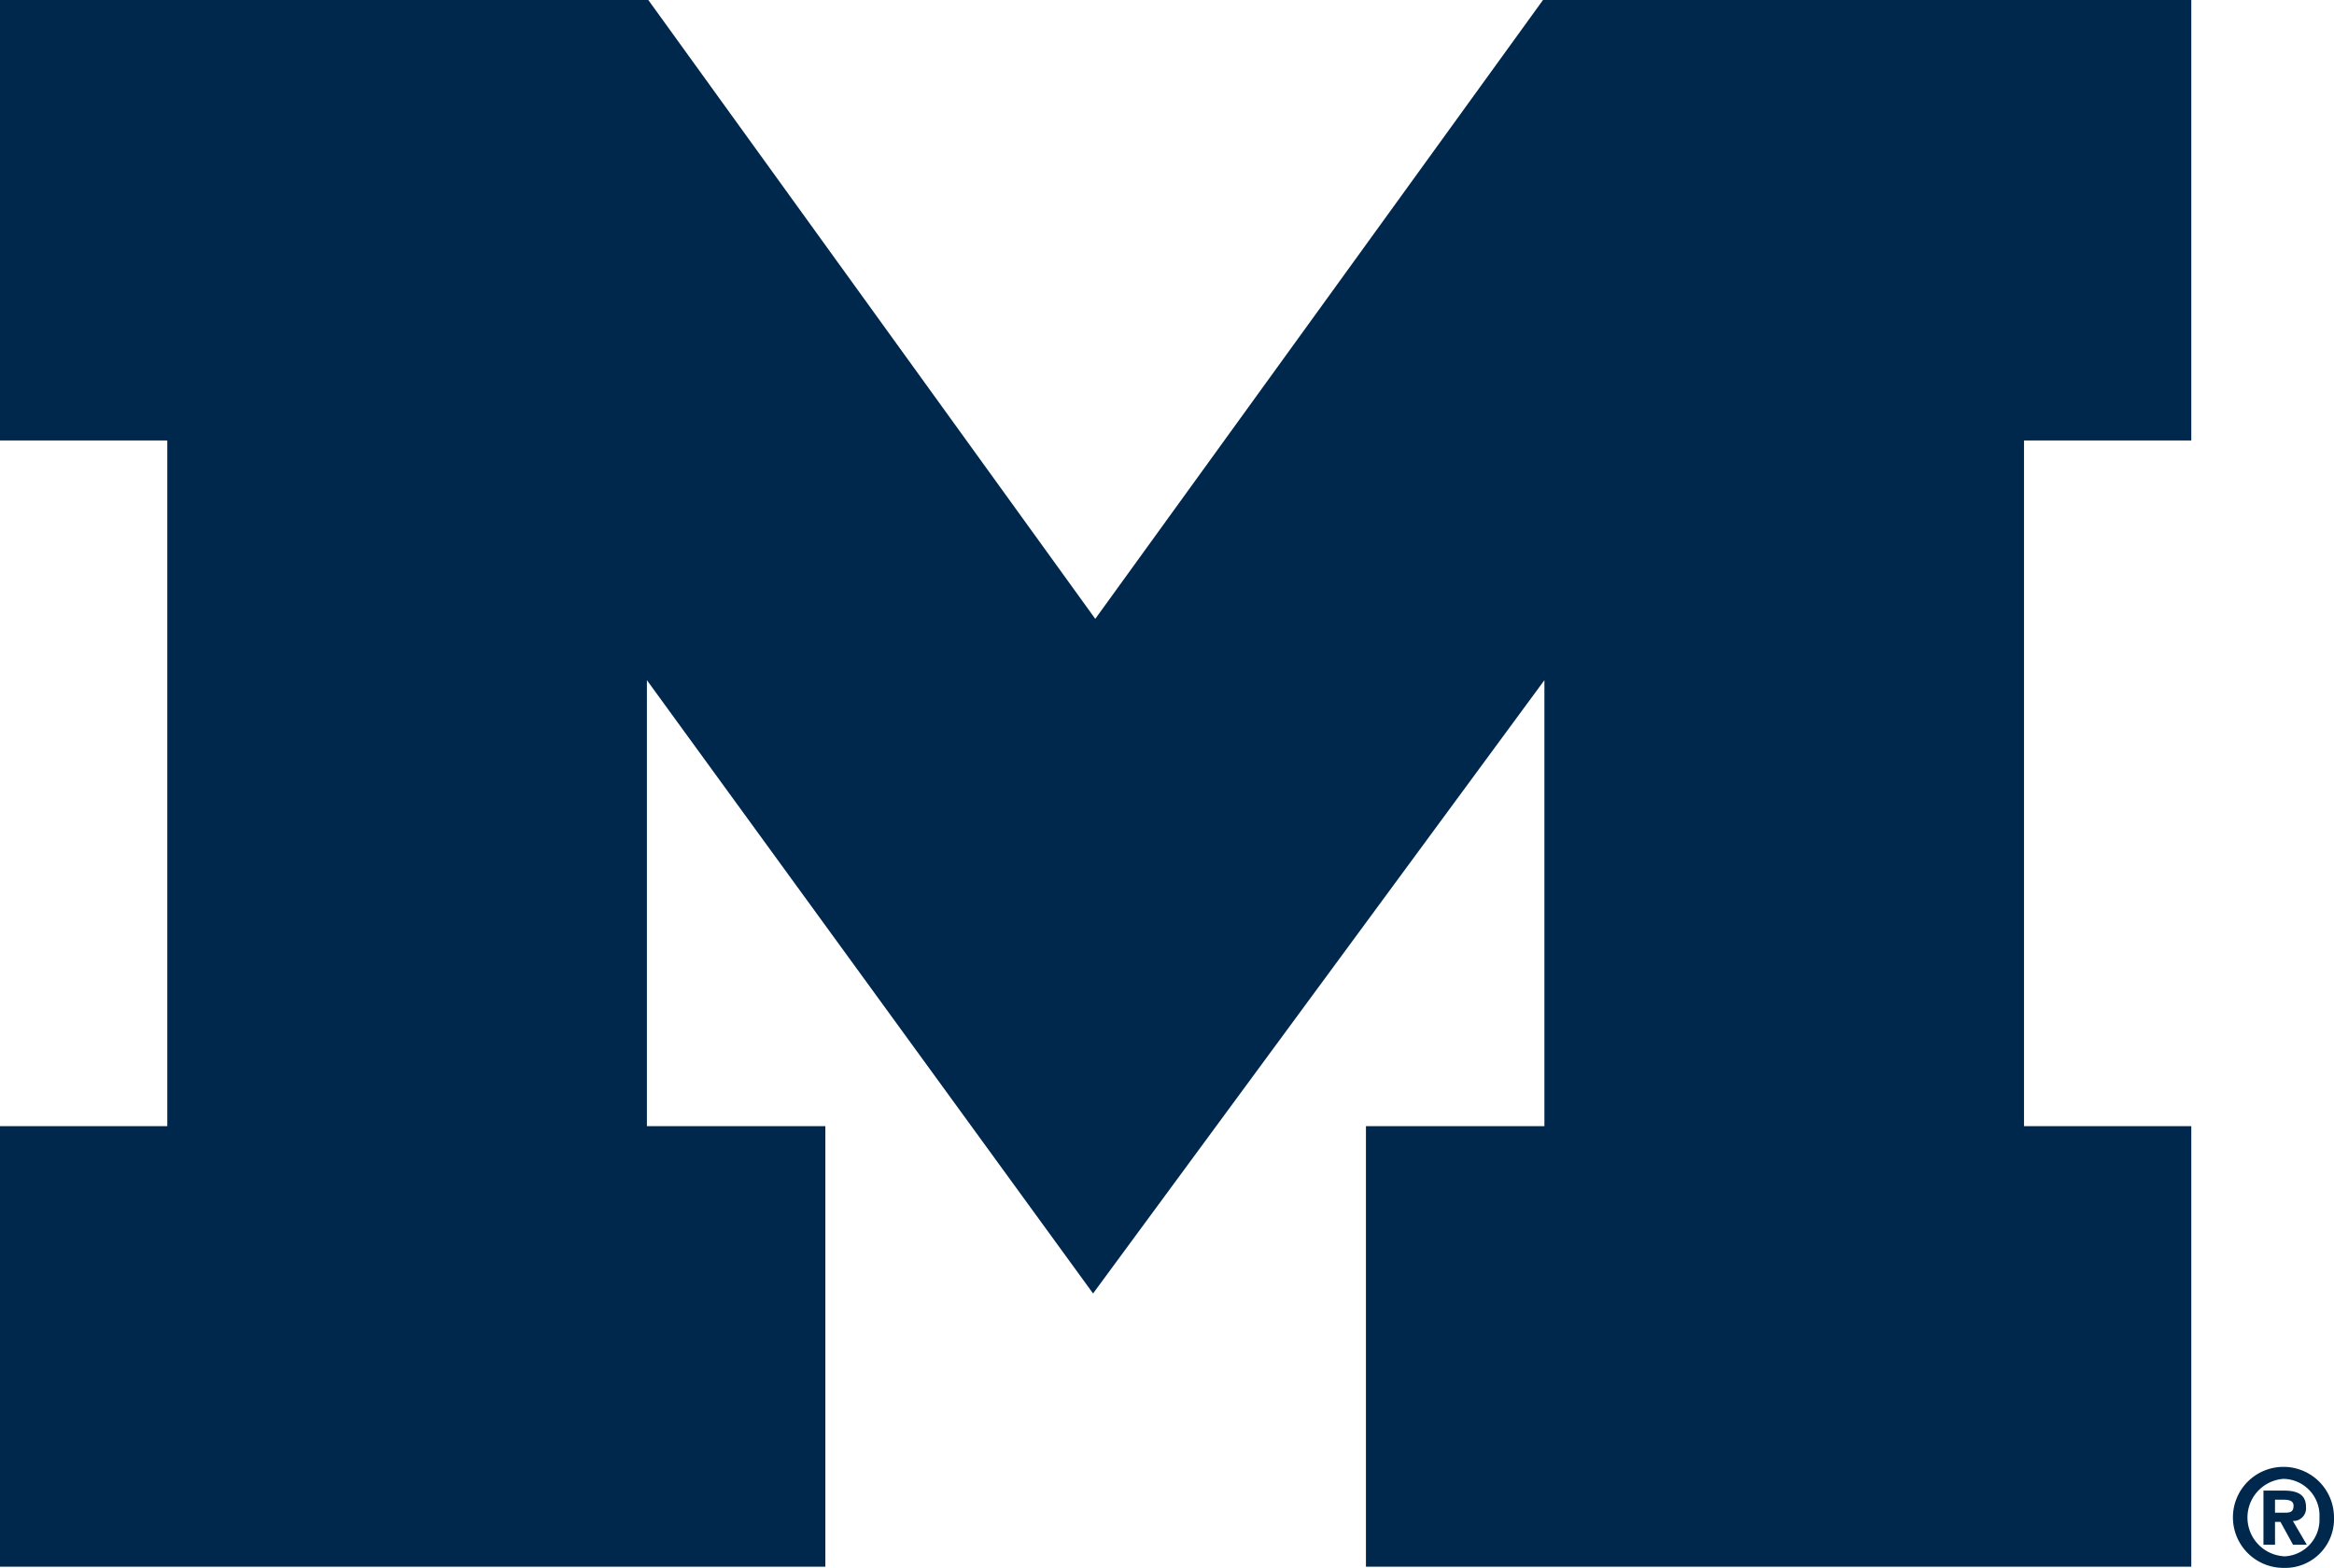 <svg data-name="Group 2177" xmlns="http://www.w3.org/2000/svg" width="133" height="89.372" viewBox="0 0 133 89.372"><path data-name="Path 19388" d="M62.287 73.727 36.863 38.77v25.422h10.169V89.3H0V64.192h9.533V25.106H0V0h36.943l25.469 35.274L87.926 0h36.942v25.106h-9.533v39.086h9.533V89.3H77.837V64.192h10.169V38.77Z" fill="#00274c"/><path data-name="Path 19389" d="M129.638 86.224v-.741h.464c.251 0 .593.023.593.34 0 .341-.175.4-.471.4Zm0 .524h.312l.715 1.3h.784l-.792-1.352a.723.723 0 0 0 .747-.8c0-.7-.473-.932-1.272-.932h-1.152v3.087h.659Zm3.361-.243a2.879 2.879 0 1 0-2.882 2.864A2.783 2.783 0 0 0 133 86.505Zm-.829 0a2.087 2.087 0 0 1-2.053 2.208v-.008a2.211 2.211 0 0 1 0-4.41 2.089 2.089 0 0 1 2.054 2.21Z" fill="#00274c"/></svg>